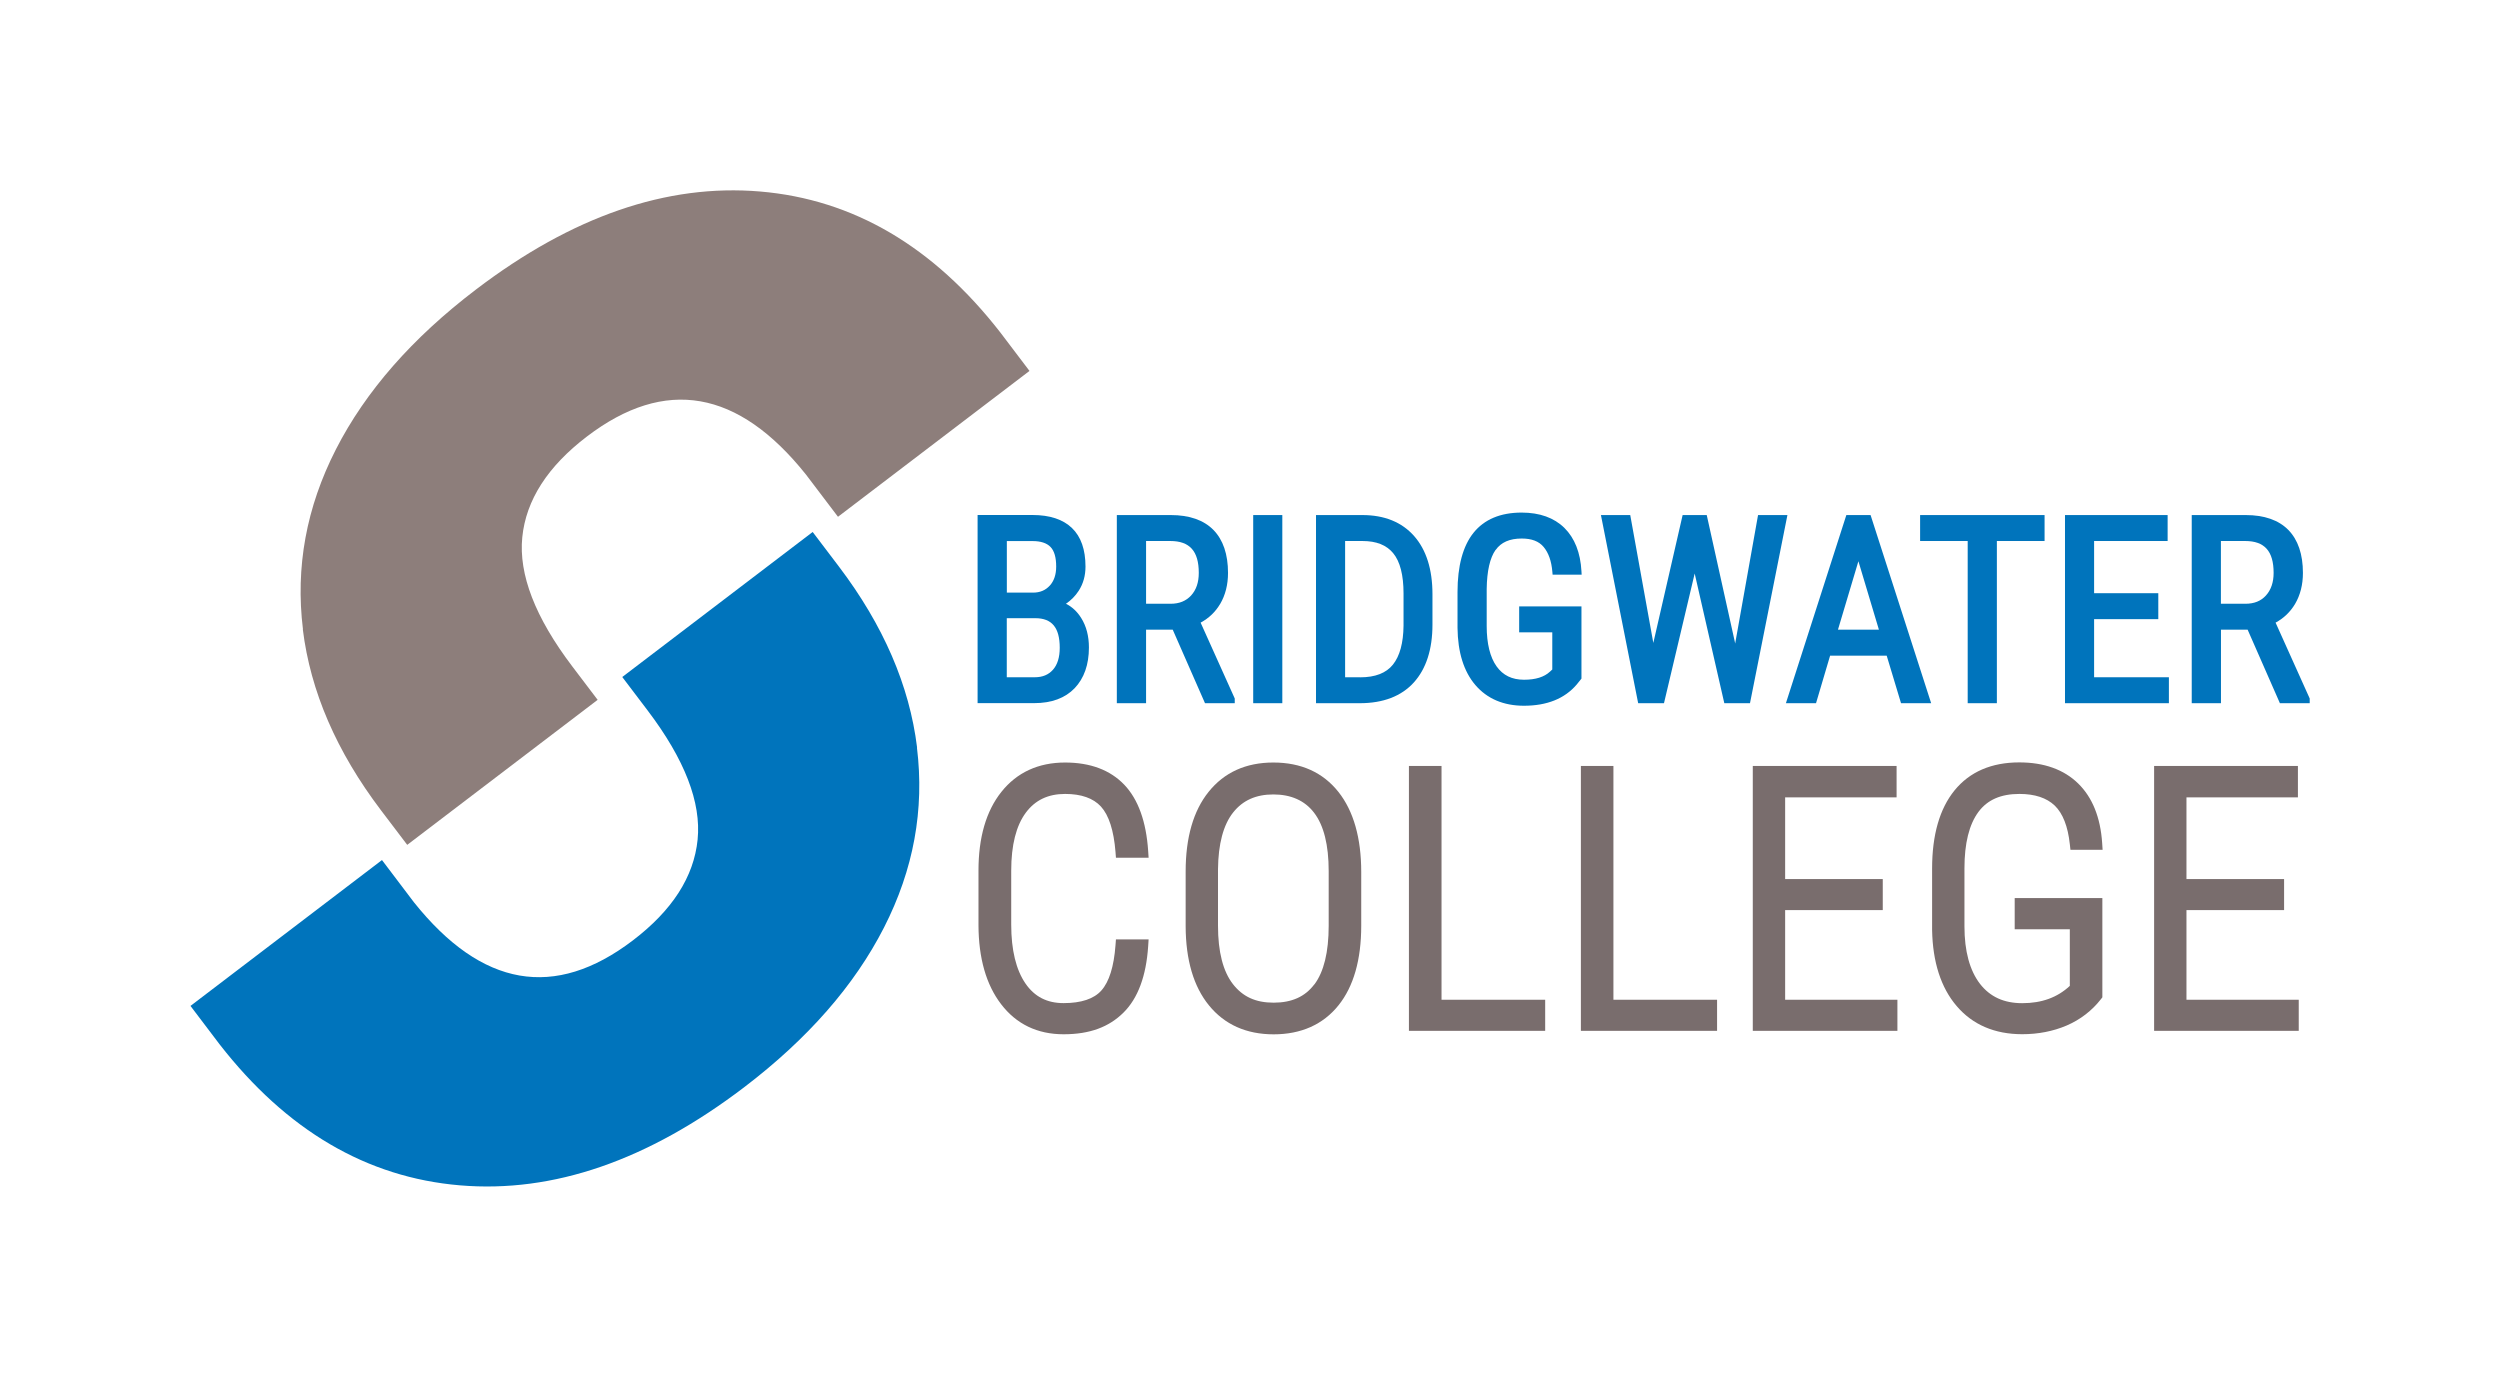 <svg width="394" height="217" viewBox="0 0 394 217" fill="none" xmlns="http://www.w3.org/2000/svg">
<g clip-path="url(#clip0_13924_3947)">
<path d="M144.512 117.829C145.712 127.589 143.982 137.048 139.314 146.187C134.646 155.326 127.298 163.723 117.271 171.358C102.106 182.902 87.181 188.052 72.486 186.81C57.791 185.567 45.165 178.152 34.599 164.574L30.02 158.532L60.2 135.545L65.228 142.189C75.925 155.586 87.421 157.59 99.737 148.211C105.945 143.481 109.354 138.191 109.944 132.329C110.534 126.467 107.914 119.683 102.066 111.967L98.068 106.696L128.078 83.84L132.206 89.281C139.224 98.54 143.333 108.049 144.532 117.809L144.512 117.829Z" fill="#0074BC"/>
<path d="M47.744 99.171C46.545 89.401 48.274 79.952 52.943 70.813C57.611 61.675 64.959 53.278 74.995 45.642C90.16 34.088 105.085 28.938 119.781 30.18C134.476 31.423 147.112 38.838 157.668 52.416L162.247 58.458L132.067 81.445L127.028 74.801C116.342 61.404 104.836 59.4 92.52 68.779C86.312 73.509 82.903 78.809 82.313 84.661C81.723 90.523 84.342 97.307 90.19 105.023L94.189 110.294L64.179 133.15L60.05 127.709C53.033 118.45 48.924 108.941 47.724 99.181L47.744 99.171Z" fill="#8D7E7B"/>
<path d="M168.005 95.143C168.804 94.602 169.474 93.92 169.994 93.119C170.714 92.016 171.074 90.734 171.074 89.301C171.074 86.625 170.364 84.581 168.944 83.219C167.535 81.856 165.446 81.164 162.716 81.164H154.069V110.815H162.986C165.715 110.815 167.865 110.023 169.364 108.46C170.854 106.897 171.614 104.742 171.614 102.047C171.614 100.243 171.204 98.67 170.384 97.377C169.764 96.385 168.954 95.634 167.985 95.143H168.005ZM165.436 92.297C164.766 93.038 163.896 93.399 162.786 93.399H158.678V85.273H162.736C164.016 85.273 164.966 85.583 165.556 86.195C166.155 86.806 166.455 87.848 166.455 89.291C166.455 90.553 166.115 91.566 165.436 92.307V92.297ZM165.945 105.554C165.236 106.346 164.306 106.736 163.076 106.736H158.668V97.427H163.156C165.785 97.427 167.015 98.91 167.015 102.097C167.015 103.59 166.655 104.752 165.945 105.554Z" fill="#0074BC"/>
<path d="M192.297 95.183C193.117 93.79 193.536 92.147 193.536 90.293C193.536 87.347 192.757 85.072 191.237 83.519C189.708 81.966 187.448 81.174 184.519 81.174H176.012V110.825H180.621V99.231H184.819L189.908 110.825H194.596V110.083L189.218 98.129C190.517 97.427 191.557 96.435 192.297 95.173V95.183ZM180.621 85.263H184.439C187.498 85.263 188.928 86.856 188.928 90.283C188.928 91.796 188.528 92.958 187.718 93.85C186.909 94.722 185.859 95.153 184.479 95.153H180.621V85.273V85.263Z" fill="#0074BC"/>
<path d="M202.093 81.174H197.505V110.825H202.093V81.174Z" fill="#0074BC"/>
<path d="M214.709 81.174H207.402V110.825H214.3C217.988 110.825 220.857 109.723 222.817 107.558C224.766 105.404 225.756 102.337 225.756 98.439V93.64C225.756 89.742 224.786 86.656 222.867 84.481C220.927 82.287 218.188 81.174 214.719 81.174H214.709ZM214.38 106.736H211.99V85.263H214.709C216.919 85.263 218.508 85.894 219.578 87.197C220.657 88.509 221.197 90.644 221.197 93.529V98.61C221.167 101.335 220.608 103.4 219.518 104.752C218.458 106.075 216.729 106.746 214.37 106.746L214.38 106.736Z" fill="#0074BC"/>
<path d="M235.713 86.675C236.572 85.463 237.922 84.872 239.821 84.872C241.401 84.872 242.53 85.303 243.28 86.204C244.05 87.126 244.51 88.429 244.65 90.102L244.69 90.563H249.268L249.238 90.032C249.078 87.096 248.168 84.802 246.549 83.198C244.92 81.595 242.65 80.783 239.811 80.783C236.472 80.783 233.923 81.856 232.224 83.97C230.554 86.054 229.705 89.191 229.705 93.309V98.941C229.745 102.798 230.694 105.835 232.524 107.969C234.373 110.123 236.952 111.225 240.181 111.225C243.8 111.225 246.599 110.103 248.498 107.869L249.238 106.947V95.564H239.421V99.652H244.64V105.514L244.27 105.855C243.36 106.706 241.991 107.127 240.191 107.127C238.292 107.127 236.872 106.436 235.863 105.023C234.833 103.58 234.303 101.436 234.303 98.67V92.828C234.343 89.992 234.813 87.918 235.703 86.665L235.713 86.675Z" fill="#0074BC"/>
<path d="M277.069 81.174L273.5 101.205L273.47 101.426L268.982 81.174H265.183L260.564 101.325L256.926 81.174H252.307L258.175 110.825H262.244L267.082 90.383L271.751 110.825H275.799L281.697 81.174H277.069Z" fill="#0074BC"/>
<path d="M290.984 81.174L281.458 110.825H286.206L288.425 103.329H297.342L299.602 110.825H304.35L294.803 81.174H290.994H290.984ZM296.113 99.231H289.665L292.884 88.449L296.113 99.231Z" fill="#0074BC"/>
<path d="M302.61 85.263H310.108V110.825H314.706V85.263H322.224V81.174H302.61V85.263Z" fill="#0074BC"/>
<path d="M330.031 97.578H340.148V93.489H330.031V85.263H341.618V81.174H325.443V110.825H341.817V106.736H330.031V97.578Z" fill="#0074BC"/>
<path d="M358.612 98.139C359.912 97.438 360.951 96.445 361.701 95.183C362.521 93.79 362.941 92.147 362.941 90.293C362.941 87.347 362.161 85.072 360.642 83.519C359.112 81.966 356.853 81.174 353.924 81.174H345.417V110.825H350.025V99.231H354.224L359.312 110.825H364.01V110.083L358.632 98.129L358.612 98.139ZM350.015 85.263H353.834C356.893 85.263 358.322 86.856 358.322 90.283C358.322 91.776 357.912 92.968 357.113 93.85C356.313 94.732 355.253 95.153 353.874 95.153H350.015V85.273V85.263Z" fill="#0074BC"/>
<path d="M161.667 128.08C163.147 126.096 165.176 125.124 167.865 125.124C170.404 125.124 172.304 125.795 173.513 127.118C174.763 128.491 175.532 130.886 175.802 134.253L175.872 135.174H181.021L180.951 134.102C180.641 129.483 179.381 125.976 177.192 123.681C174.973 121.356 171.834 120.174 167.865 120.174C163.646 120.174 160.257 121.737 157.818 124.803C155.419 127.809 154.209 131.978 154.209 137.189V145.816C154.229 151.007 155.419 155.185 157.768 158.251C160.168 161.398 163.486 163.001 167.625 163.001C171.764 163.001 174.783 161.849 177.062 159.584C179.341 157.33 180.641 153.812 180.951 149.123L181.021 148.051H175.872L175.802 148.973C175.552 152.329 174.803 154.734 173.573 156.107C172.403 157.42 170.394 158.091 167.625 158.091C165.006 158.091 163.047 157.079 161.617 155.005C160.128 152.84 159.368 149.714 159.368 145.726V137.209C159.368 133.19 160.148 130.114 161.677 128.07L161.667 128.08Z" fill="#796D6D"/>
<path d="M200.674 120.174C196.366 120.174 192.937 121.727 190.478 124.793C188.068 127.789 186.859 132.008 186.859 137.339V145.996C186.879 151.287 188.108 155.476 190.528 158.442C192.997 161.478 196.426 163.011 200.734 163.011C205.043 163.011 208.522 161.468 210.951 158.432C213.33 155.466 214.53 151.247 214.53 145.906V137.419C214.53 132.068 213.32 127.819 210.941 124.813C208.502 121.737 205.053 120.174 200.684 120.174H200.674ZM207.132 155.145C205.673 157.079 203.583 158.021 200.724 158.021C197.865 158.021 195.856 157.069 194.326 155.115C192.757 153.111 191.957 150.015 191.957 145.896V137.008C191.997 133 192.797 129.984 194.356 128.03C195.876 126.126 197.945 125.204 200.684 125.204C203.423 125.204 205.623 126.146 207.102 128.09C208.632 130.084 209.401 133.17 209.401 137.279V145.906C209.401 150.045 208.642 153.161 207.142 155.155L207.132 155.145Z" fill="#796D6D"/>
<path d="M227.185 120.715H222.047V162.46H243.52V157.56H227.185V120.715Z" fill="#796D6D"/>
<path d="M254.276 120.715H249.148V162.46H270.611V157.56H254.276V120.715Z" fill="#796D6D"/>
<path d="M281.338 143.431H296.723V138.541H281.338V125.665H298.902V120.715H276.239V162.46H299.032V157.56H281.338V143.431Z" fill="#796D6D"/>
<path d="M311.808 127.95C313.227 126.046 315.336 125.124 318.265 125.124C320.685 125.124 322.554 125.745 323.824 126.958C325.103 128.19 325.903 130.244 326.203 133.04L326.303 133.932H331.371L331.301 132.86C331.031 128.821 329.762 125.665 327.512 123.471C325.263 121.276 322.144 120.154 318.235 120.154C313.857 120.154 310.418 121.637 308.029 124.573C305.69 127.449 304.5 131.587 304.5 136.878V146.558C304.59 151.618 305.89 155.646 308.359 158.542C310.868 161.488 314.347 162.991 318.705 162.991C321.224 162.991 323.584 162.53 325.713 161.618C327.872 160.686 329.692 159.284 331.121 157.45L331.331 157.179V141.537H317.516V146.457H326.203V155.376C324.233 157.209 321.774 158.101 318.705 158.101C315.816 158.101 313.637 157.099 312.048 155.055C310.428 152.951 309.598 149.904 309.598 146.006V136.838C309.598 132.91 310.338 129.924 311.808 127.95Z" fill="#796D6D"/>
<path d="M344.587 157.56V143.431H359.972V138.541H344.587V125.665H362.151V120.715H339.488V162.46H362.281V157.56H344.587Z" fill="#796D6D"/>
</g>
<defs>
<clipPath id="clip0_13924_3947">
<rect width="334" height="157" fill="white" transform="translate(30 30)"/>
</clipPath>
</defs>
</svg>
